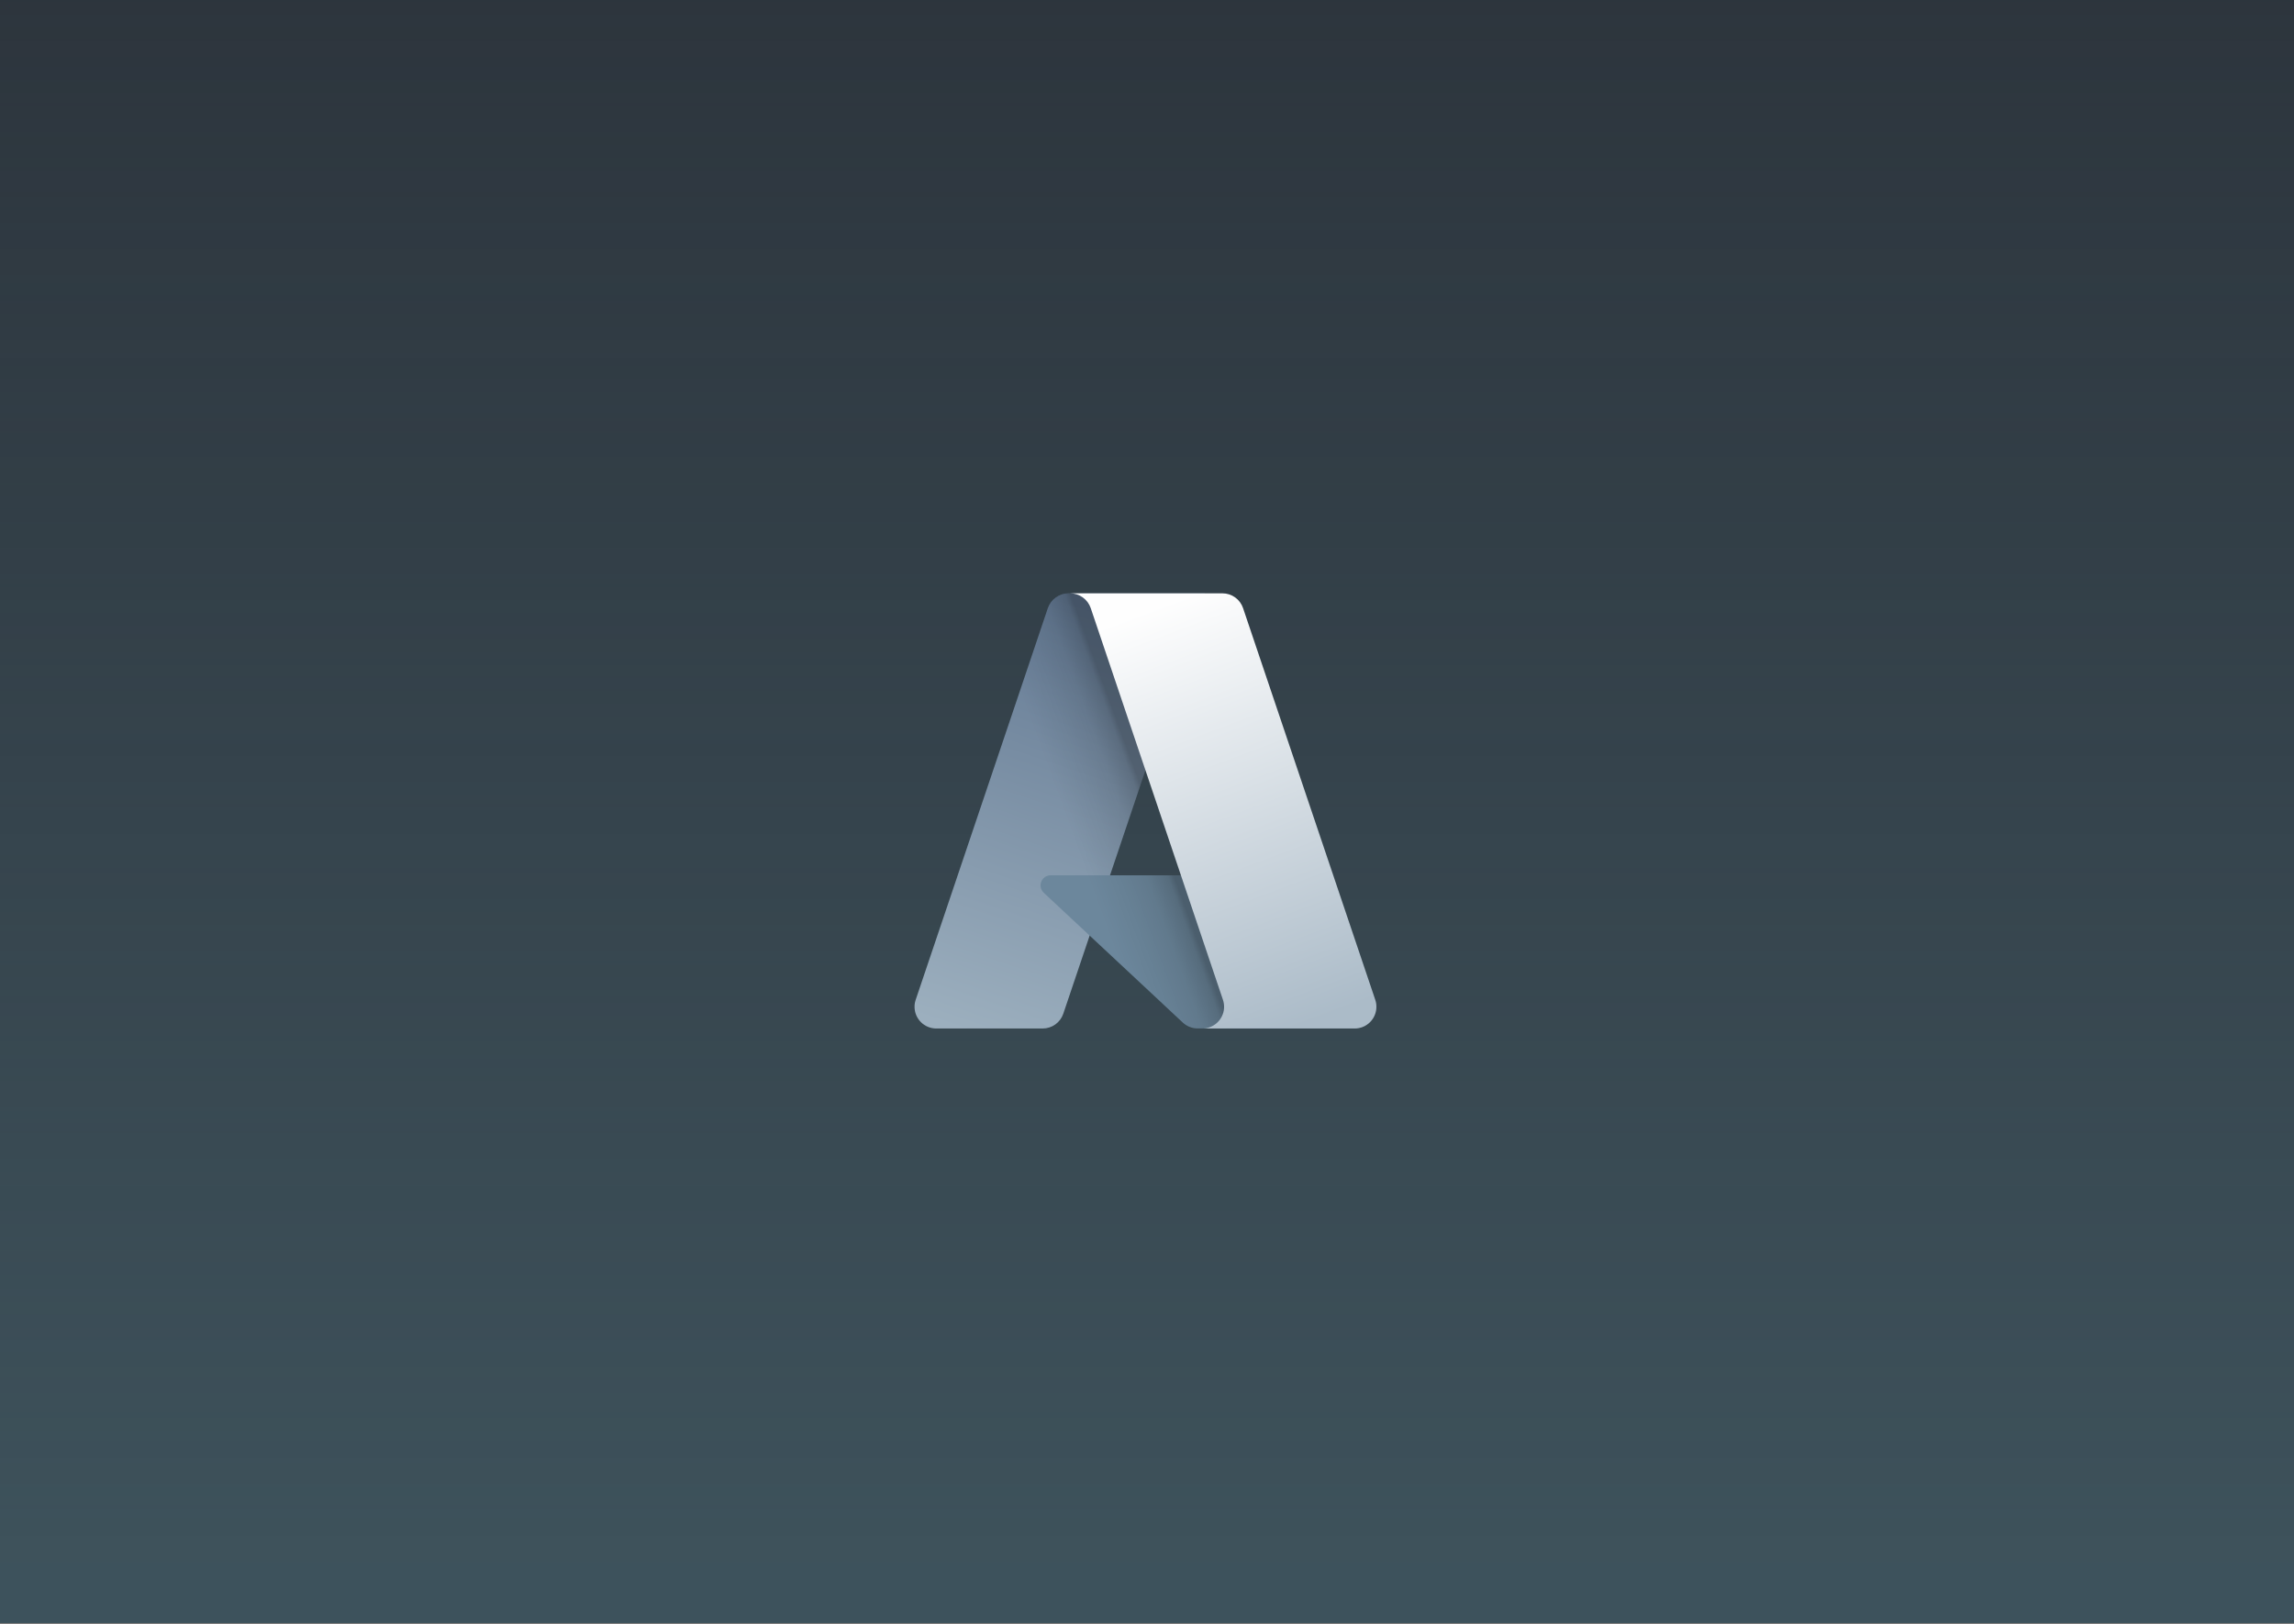 <svg width="750" height="531" viewBox="0 0 750 531" fill="none" xmlns="http://www.w3.org/2000/svg">
<rect x="0" y="0" width="750" height="531" fill="#808080" stroke="none"/>
<g clip-path="url(#clip0_26_63)">
<rect width="750" height="530.672" fill="#252B32"/>
<rect width="750" height="531" fill="#20D7FF" fill-opacity="0.2"/>
<path d="M-2 0H750V531H-2V0Z" fill="white" fill-opacity="0.2"/>
<path d="M-2 0H750V531H-2V0Z" fill="url(#paint0_linear_26_63)"/>
<path d="M349.337 194H394.018L347.635 331.446C347.159 332.858 346.252 334.085 345.042 334.954C343.832 335.822 342.38 336.29 340.891 336.29H306.106C304.222 336.29 302.414 335.541 301.081 334.209C299.749 332.876 299 331.069 299 329.184C298.996 328.41 299.122 327.642 299.374 326.91L342.582 198.855C343.06 197.441 343.968 196.213 345.18 195.342C346.391 194.471 347.845 194.002 349.337 194Z" fill="url(#paint1_linear_26_63)"/>
<path d="M414.271 286.195H343.417C342.766 286.21 342.133 286.419 341.6 286.793C341.067 287.168 340.657 287.693 340.422 288.3C340.187 288.908 340.137 289.572 340.279 290.208C340.421 290.844 340.749 291.424 341.22 291.873L386.703 334.346C388.029 335.584 389.776 336.271 391.59 336.268H431.713L414.271 286.195Z" fill="#6C879C"/>
<path d="M349.335 194C347.828 193.996 346.358 194.473 345.141 195.362C343.924 196.251 343.023 197.505 342.569 198.943L299.415 326.789C298.781 328.563 298.877 330.517 299.682 332.22C300.487 333.923 301.936 335.237 303.71 335.873C304.483 336.159 305.302 336.301 306.126 336.29H341.8C343.127 336.047 344.366 335.459 345.393 334.586C346.421 333.713 347.201 332.584 347.654 331.315L356.254 305.954L387.008 334.621C388.293 335.687 389.907 336.277 391.577 336.29H431.556L414.038 286.195H362.899L394.18 194H349.335Z" fill="url(#paint2_linear_26_63)"/>
<path d="M406.407 198.844C405.934 197.433 405.029 196.207 403.821 195.338C402.613 194.469 401.163 194.001 399.674 194H349.865C351.354 194.003 352.804 194.472 354.013 195.341C355.222 196.209 356.13 197.434 356.609 198.844L399.828 326.899C400.128 327.784 400.251 328.719 400.19 329.652C400.128 330.584 399.883 331.495 399.469 332.333C399.055 333.17 398.479 333.918 397.776 334.533C397.072 335.148 396.254 335.618 395.369 335.917C394.637 336.166 393.869 336.292 393.095 336.29H442.894C443.829 336.292 444.754 336.108 445.618 335.751C446.481 335.394 447.266 334.869 447.926 334.208C448.586 333.547 449.11 332.761 449.466 331.897C449.822 331.033 450.003 330.107 450 329.173C450.002 328.4 449.876 327.631 449.627 326.899L406.407 198.844Z" fill="url(#paint3_linear_26_63)"/>
</g>
<defs>
<linearGradient id="paint0_linear_26_63" x1="705.913" y1="-18.464" x2="705.913" y2="512.536" gradientUnits="userSpaceOnUse">
<stop stop-color="#2C343C"/>
<stop offset="1" stop-color="#2C343C" stop-opacity="0.51"/>
</linearGradient>
<linearGradient id="paint1_linear_26_63" x1="368.678" y1="202.804" x2="322.348" y2="339.689" gradientUnits="userSpaceOnUse">
<stop stop-color="#637993"/>
<stop offset="1" stop-color="#9CAFBE"/>
</linearGradient>
<linearGradient id="paint2_linear_26_63" x1="374.5" y1="261.111" x2="349.617" y2="270.227" gradientUnits="userSpaceOnUse">
<stop stop-opacity="0.3"/>
<stop offset="0.07" stop-opacity="0.2"/>
<stop offset="0.32" stop-opacity="0.1"/>
<stop offset="0.62" stop-opacity="0.05"/>
<stop offset="1" stop-opacity="0"/>
</linearGradient>
<linearGradient id="paint3_linear_26_63" x1="377.589" y1="198.692" x2="428.443" y2="334.189" gradientUnits="userSpaceOnUse">
<stop stop-color="#FEFEFE"/>
<stop offset="1" stop-color="#ABBBC8"/>
</linearGradient>
<clipPath id="clip0_26_63">
<rect width="750" height="530.672" fill="white"/>
</clipPath>
</defs>
</svg>
